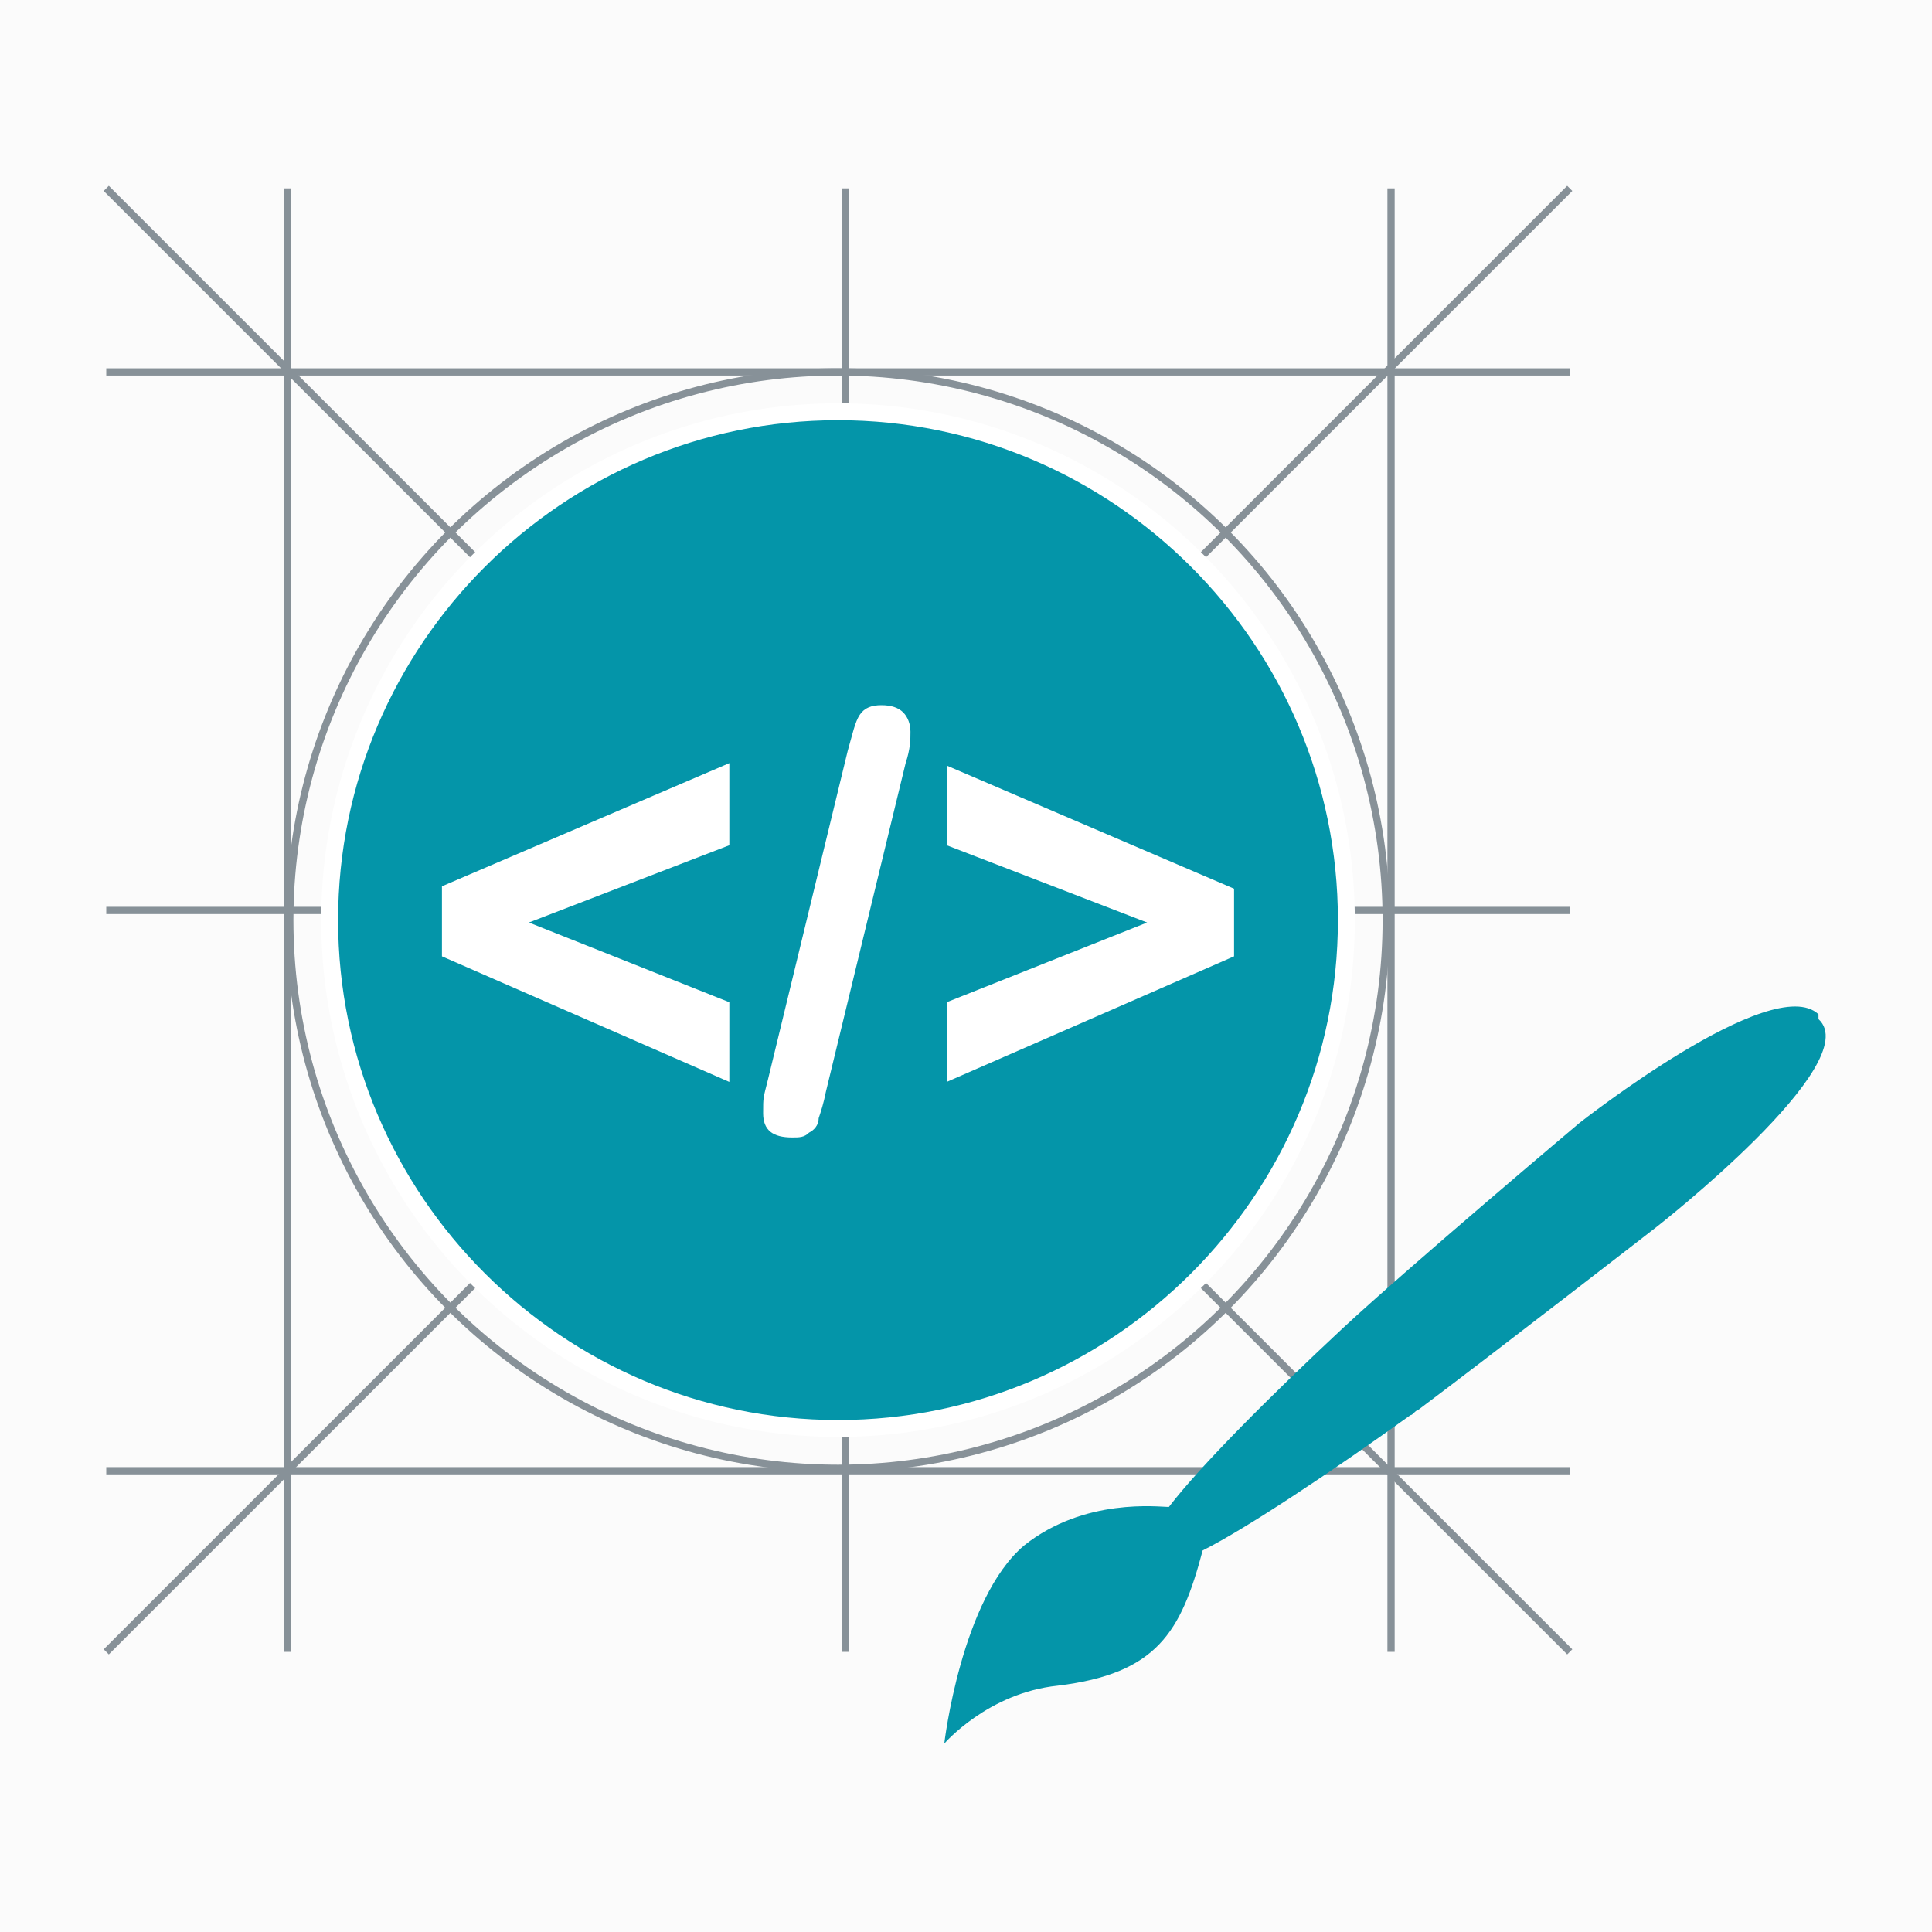 <?xml version="1.0" encoding="UTF-8"?>
<svg id="Calque_2" xmlns="http://www.w3.org/2000/svg" version="1.1" viewBox="0 0 80 80">
  <!-- Generator: Adobe Illustrator 29.0.0, SVG Export Plug-In . SVG Version: 2.1.0 Build 186)  -->
  <defs>
    <style>
      .st0 {
        fill: #fff;
      }

      .st1 {
        fill: none;
        stroke: #879198;
        stroke-miterlimit: 10;
        stroke-width: .3px;
      }

      .st2 {
        fill: #fbfbfb;
      }

      .st3 {
        fill: #0495a9;
      }
    </style>
  </defs>
  <g id="REPERES">
    <g>
      <rect class="st2" width="80" height="80"/>
      <g>
        <g>
          <line class="st1" x1="11.9" y1="7.8" x2="11.9" y2="68.4"/>
          <line class="st1" x1="4.4" y1="15.4" x2="65" y2="15.4"/>
          <line class="st1" x1="4.4" y1="60.9" x2="65" y2="60.9"/>
          <line class="st1" x1="57.6" y1="68.4" x2="57.6" y2="7.8"/>
          <line class="st1" x1="35" y1="7.8" x2="35" y2="68.4"/>
          <line class="st1" x1="4.4" y1="37.7" x2="65" y2="37.7"/>
          <line class="st1" x1="4.4" y1="7.8" x2="65" y2="68.4"/>
          <line class="st1" x1="65" y1="7.8" x2="4.4" y2="68.4"/>
          <circle class="st1" cx="34.7" cy="38.1" r="15.2"/>
          <circle class="st1" cx="34.7" cy="38.1" r="22.7"/>
        </g>
        <path class="st3" d="M75.3,42h0c-1.9-1.8-9.9,4.5-9.9,4.5,0,0-7,5.9-9.8,8.5-3,2.8-5.9,5.7-7.2,7.4-.4,0-3.5-.4-6,1.6-2.6,2.2-3.3,8.2-3.3,8.2,0,0,1.8-2.1,4.7-2.4,4.1-.5,5.1-2.2,6-5.6h0c1.8-.9,5.4-3.3,8.6-5.6,0,0,0,0,0,0,.1,0,.2-.2.3-.2,0,0,0,0,0,0,0,0,0,0,0,0,3.2-2.4,9.9-7.6,9.9-7.6,0,0,8.7-6.8,6.7-8.6Z"/>
        <g>
          <circle class="st0" cx="34.7" cy="38.1" r="21.4"/>
          <path class="st3" d="M34.7,17.4c-11.4,0-20.7,9.3-20.7,20.7s9.3,20.7,20.7,20.7,20.7-9.3,20.7-20.7-9.3-20.7-20.7-20.7ZM30.2,35l-8.3,3.2,8.3,3.3v3.3l-11.9-5.2v-2.9l11.9-5.1v3.4ZM37.5,31.6l-3.3,13.6c-.1.5-.2.8-.3,1.1,0,.3-.2.5-.4.6-.2.2-.4.2-.7.2-.8,0-1.2-.3-1.2-1s0-.6.2-1.4l3.3-13.6c.2-.7.3-1.2.5-1.5.2-.3.5-.4.9-.4s.7.1.9.3c.2.2.3.5.3.8s0,.7-.2,1.3h0ZM39.2,44.8v-3.3l8.3-3.3-8.3-3.2v-3.3l11.9,5.1v2.8l-11.9,5.2h0Z"/>
        </g>
      </g>
    </g>
  </g>
</svg>